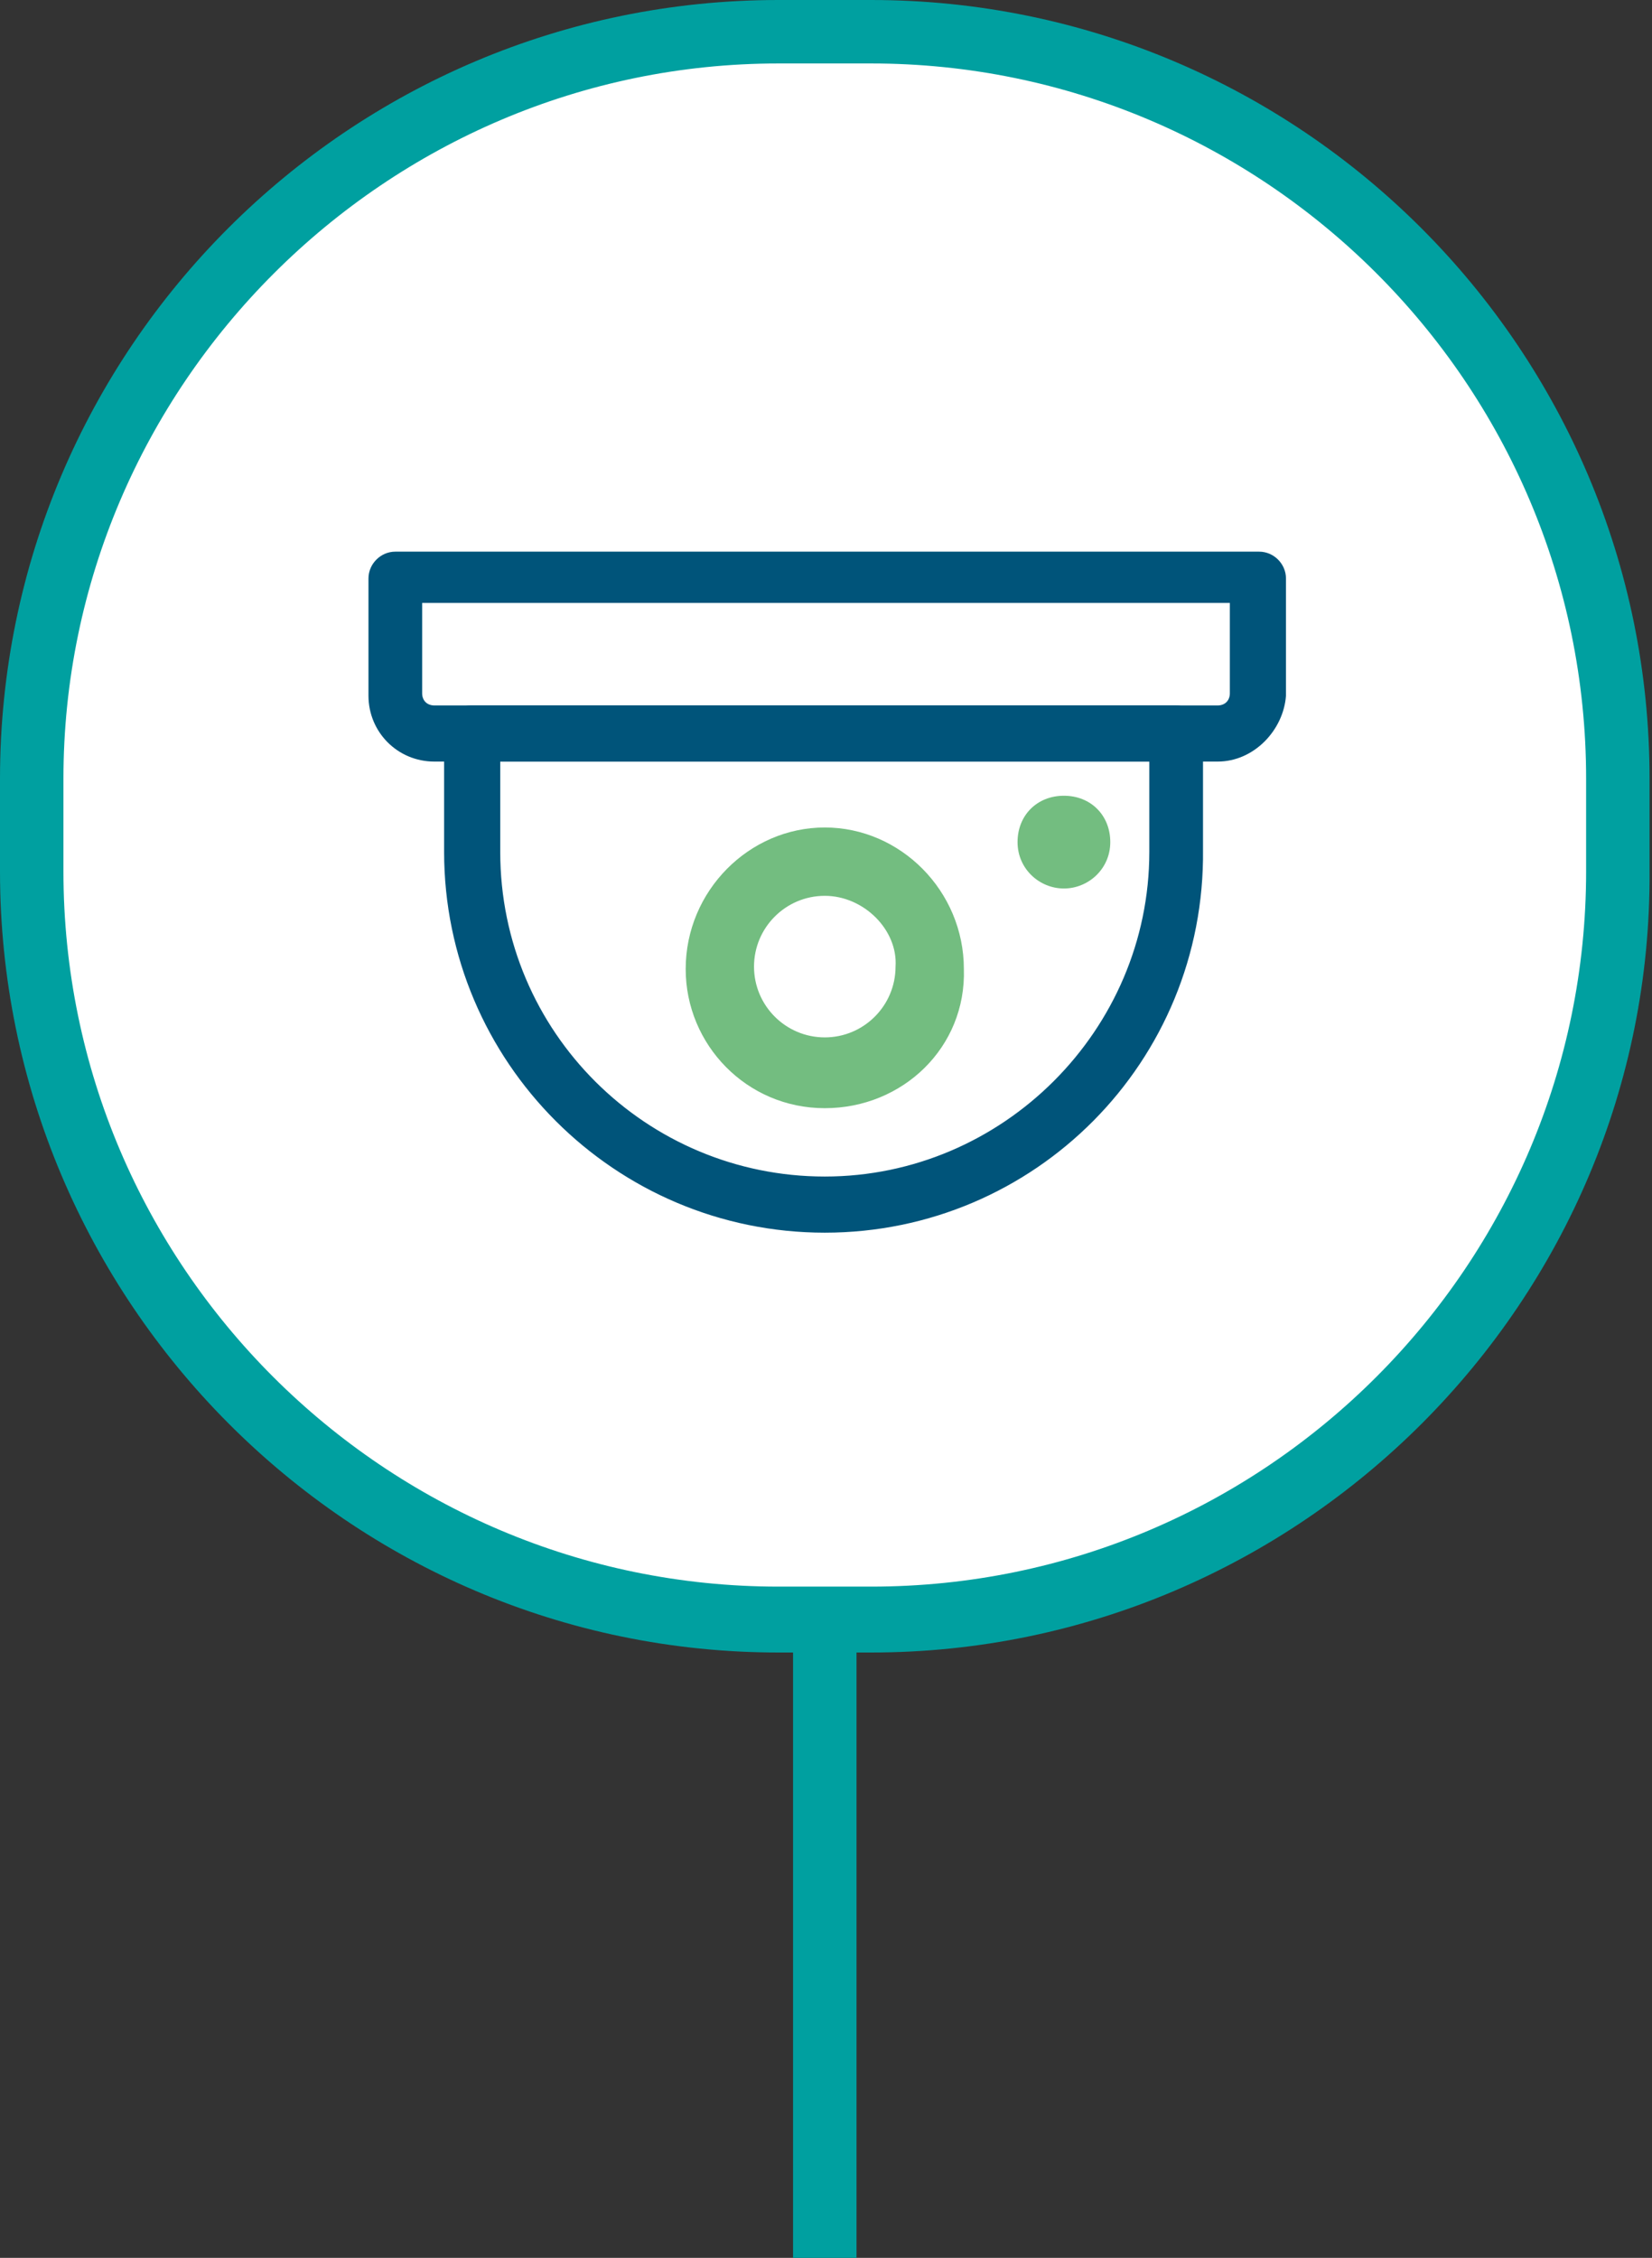 <?xml version="1.0" encoding="utf-8"?>
<!-- Generator: Adobe Illustrator 24.1.2, SVG Export Plug-In . SVG Version: 6.00 Build 0)  -->
<!DOCTYPE svg PUBLIC "-//W3C//DTD SVG 1.1//EN" "http://www.w3.org/Graphics/SVG/1.1/DTD/svg11.dtd">
<svg version="1.1" id="Layer_1" xmlns:x="http://ns.adobe.com/Extensibility/1.0/" xmlns:i="http://ns.adobe.com/AdobeIllustrator/10.0/" xmlns:graph="http://ns.adobe.com/Graphs/1.0/"
	 xmlns="http://www.w3.org/2000/svg" xmlns:xlink="http://www.w3.org/1999/xlink" x="0px" y="0px" viewBox="0 0 67.7 92.5"
	 style="enable-background:new 0 0 67.7 92.5;" xml:space="preserve">
<rect x="0" y="0" width="67.7" height="92.5" fill="#333333" stroke="none"/>
<style type="text/css">
	.st0{fill:#FFFFFF;}
	.st1{fill:#00A0A0;}
	.st2{fill:#00547A;}
	.st3{fill:#73BD80;}
	.st4{clip-path:url(#SVGID_2_);}
	.st5{fill-rule:evenodd;clip-rule:evenodd;fill:#73BD80;}
	.st6{fill-rule:evenodd;clip-rule:evenodd;fill:#00547A;}
	.st7{fill:#F4F4F4;}
	.st8{clip-path:url(#SVGID_4_);}
</style>
<g>
	<g>
		<g>
			<path class="st0" d="M35.7,66.4h-3.8C15,66.4,1.3,52.6,1.3,35.7v-3.8C1.3,15,15,1.3,31.9,1.3h3.8c16.9,0,30.6,13.7,30.6,30.6v3.8
				C66.4,52.6,52.6,66.4,35.7,66.4z"/>
			<path class="st1" d="M35.7,67.7h-3.8C14.3,67.7,0,53.3,0,35.7v-3.8C0,14.3,14.3,0,31.9,0h3.8c17.6,0,31.9,14.3,31.9,31.9v3.8
				C67.7,53.3,53.3,67.7,35.7,67.7z M31.9,2.6C15.8,2.6,2.6,15.8,2.6,31.9v3.8c0,16.2,13.2,29.3,29.3,29.3h3.8
				c16.2,0,29.3-13.2,29.3-29.3v-3.8c0-16.2-13.2-29.3-29.3-29.3H31.9z"/>
		</g>
		<g>
			<g>
				<g>
					<g>
						<g>
							<path class="st2" d="M48.3,29.2H19.4c-0.4,0-0.8,0.4-0.8,0.8v4.8c0,8.4,6.9,15.3,15.3,15.3s15.3-6.9,15.3-15.3V30
								C49.1,29.6,48.7,29.2,48.3,29.2z M47.5,34.9c0,7.5-6.1,13.7-13.7,13.7s-13.7-6.1-13.7-13.7v-4h27.3V34.9z"/>
							<path class="st2" d="M33.8,50.5c-8.6,0-15.6-7-15.6-15.6V30c0-0.6,0.5-1.1,1.1-1.1h28.9c0.6,0,1.1,0.5,1.1,1.1v4.8
								C49.4,43.5,42.4,50.5,33.8,50.5z M19.4,29.6c-0.3,0-0.5,0.2-0.5,0.5v4.8c0,8.2,6.7,15,15,15s15-6.7,15-15V30
								c0-0.3-0.2-0.5-0.5-0.5H19.4z M33.8,48.8c-7.7,0-14-6.3-14-14v-4c0-0.2,0.1-0.3,0.3-0.3h27.3c0.2,0,0.3,0.1,0.3,0.3v4
								C47.8,42.6,41.5,48.8,33.8,48.8z M20.5,31.2v3.7c0,7.4,6,13.3,13.3,13.3s13.3-6,13.3-13.3v-3.7H20.5z"/>
						</g>
					</g>
				</g>
				<g>
					<g>
						<g>
							<path class="st3" d="M33.8,34.3c-3,0-5.4,2.4-5.4,5.4c0,3,2.4,5.4,5.4,5.4s5.4-2.4,5.4-5.4C39.3,36.7,36.8,34.3,33.8,34.3z
								 M33.8,42.9c-1.8,0-3.3-1.5-3.3-3.3c0-1.8,1.5-3.3,3.3-3.3s3.3,1.5,3.3,3.3C37.1,41.5,35.6,42.9,33.8,42.9z"/>
							<path class="st3" d="M33.8,45.4c-3.2,0-5.7-2.6-5.7-5.7c0-3.2,2.6-5.8,5.7-5.8s5.7,2.6,5.7,5.8C39.6,42.9,37,45.4,33.8,45.4z
								 M33.8,34.6c-2.8,0-5.1,2.3-5.1,5.1c0,2.8,2.3,5.1,5.1,5.1s5.1-2.3,5.1-5.1C38.9,36.9,36.6,34.6,33.8,34.6z M33.8,43.3
								c-2,0-3.6-1.6-3.6-3.6s1.6-3.6,3.6-3.6s3.6,1.6,3.6,3.6S35.8,43.3,33.8,43.3z M33.8,36.7c-1.6,0-2.9,1.3-2.9,2.9
								c0,1.6,1.3,2.9,2.9,2.9s2.9-1.3,2.9-2.9C36.8,38.1,35.4,36.7,33.8,36.7z"/>
						</g>
					</g>
				</g>
				<g>
					<g>
						<g>
							<path class="st2" d="M51.5,22.8H16.1c-0.4,0-0.8,0.4-0.8,0.8v4.8c0,1.3,1.1,2.4,2.4,2.4h32.1c1.3,0,2.4-1.1,2.4-2.4v-4.8
								C52.3,23.2,52,22.8,51.5,22.8z M50.7,28.4c0,0.4-0.4,0.8-0.8,0.8H17.8c-0.4,0-0.8-0.4-0.8-0.8v-4h33.8V28.4z"/>
							<path class="st2" d="M49.9,31.2H17.8c-1.5,0-2.7-1.2-2.7-2.7v-4.8c0-0.6,0.5-1.1,1.1-1.1h35.4c0.6,0,1.1,0.5,1.1,1.1v4.8
								C52.6,29.9,51.4,31.2,49.9,31.2z M16.1,23.1c-0.3,0-0.5,0.2-0.5,0.5v4.8c0,1.2,0.9,2.1,2.1,2.1h32.1c1.2,0,2.1-0.9,2.1-2.1
								v-4.8c0-0.3-0.2-0.5-0.5-0.5H16.1z M49.9,29.6H17.8c-0.6,0-1.1-0.5-1.1-1.1v-4c0-0.2,0.1-0.3,0.3-0.3h33.8
								c0.2,0,0.3,0.1,0.3,0.3v4C51,29.1,50.5,29.6,49.9,29.6z M17.3,24.7v3.7c0,0.3,0.2,0.5,0.5,0.5h32.1c0.3,0,0.5-0.2,0.5-0.5
								v-3.7H17.3z"/>
						</g>
					</g>
				</g>
			</g>
			<g>
				<path class="st3" d="M43.6,36.1c0.8,0,1.5-0.7,1.5-1.5c0-0.8-0.7-1.5-1.5-1.5c-0.8,0-1.5,0.7-1.5,1.5
					C42.1,35.4,42.8,36.1,43.6,36.1z"/>
				<path class="st3" d="M43.6,36.4c-1,0-1.9-0.8-1.9-1.9s0.8-1.9,1.9-1.9s1.9,0.8,1.9,1.9S44.6,36.4,43.6,36.4z M43.6,33.4
					c-0.7,0-1.2,0.5-1.2,1.2s0.5,1.2,1.2,1.2s1.2-0.5,1.2-1.2S44.3,33.4,43.6,33.4z"/>
			</g>
		</g>
	</g>
	<g>
		<rect x="32.5" y="67" class="st1" width="2.6" height="25.5"/>
	</g>
</g>
</svg>
